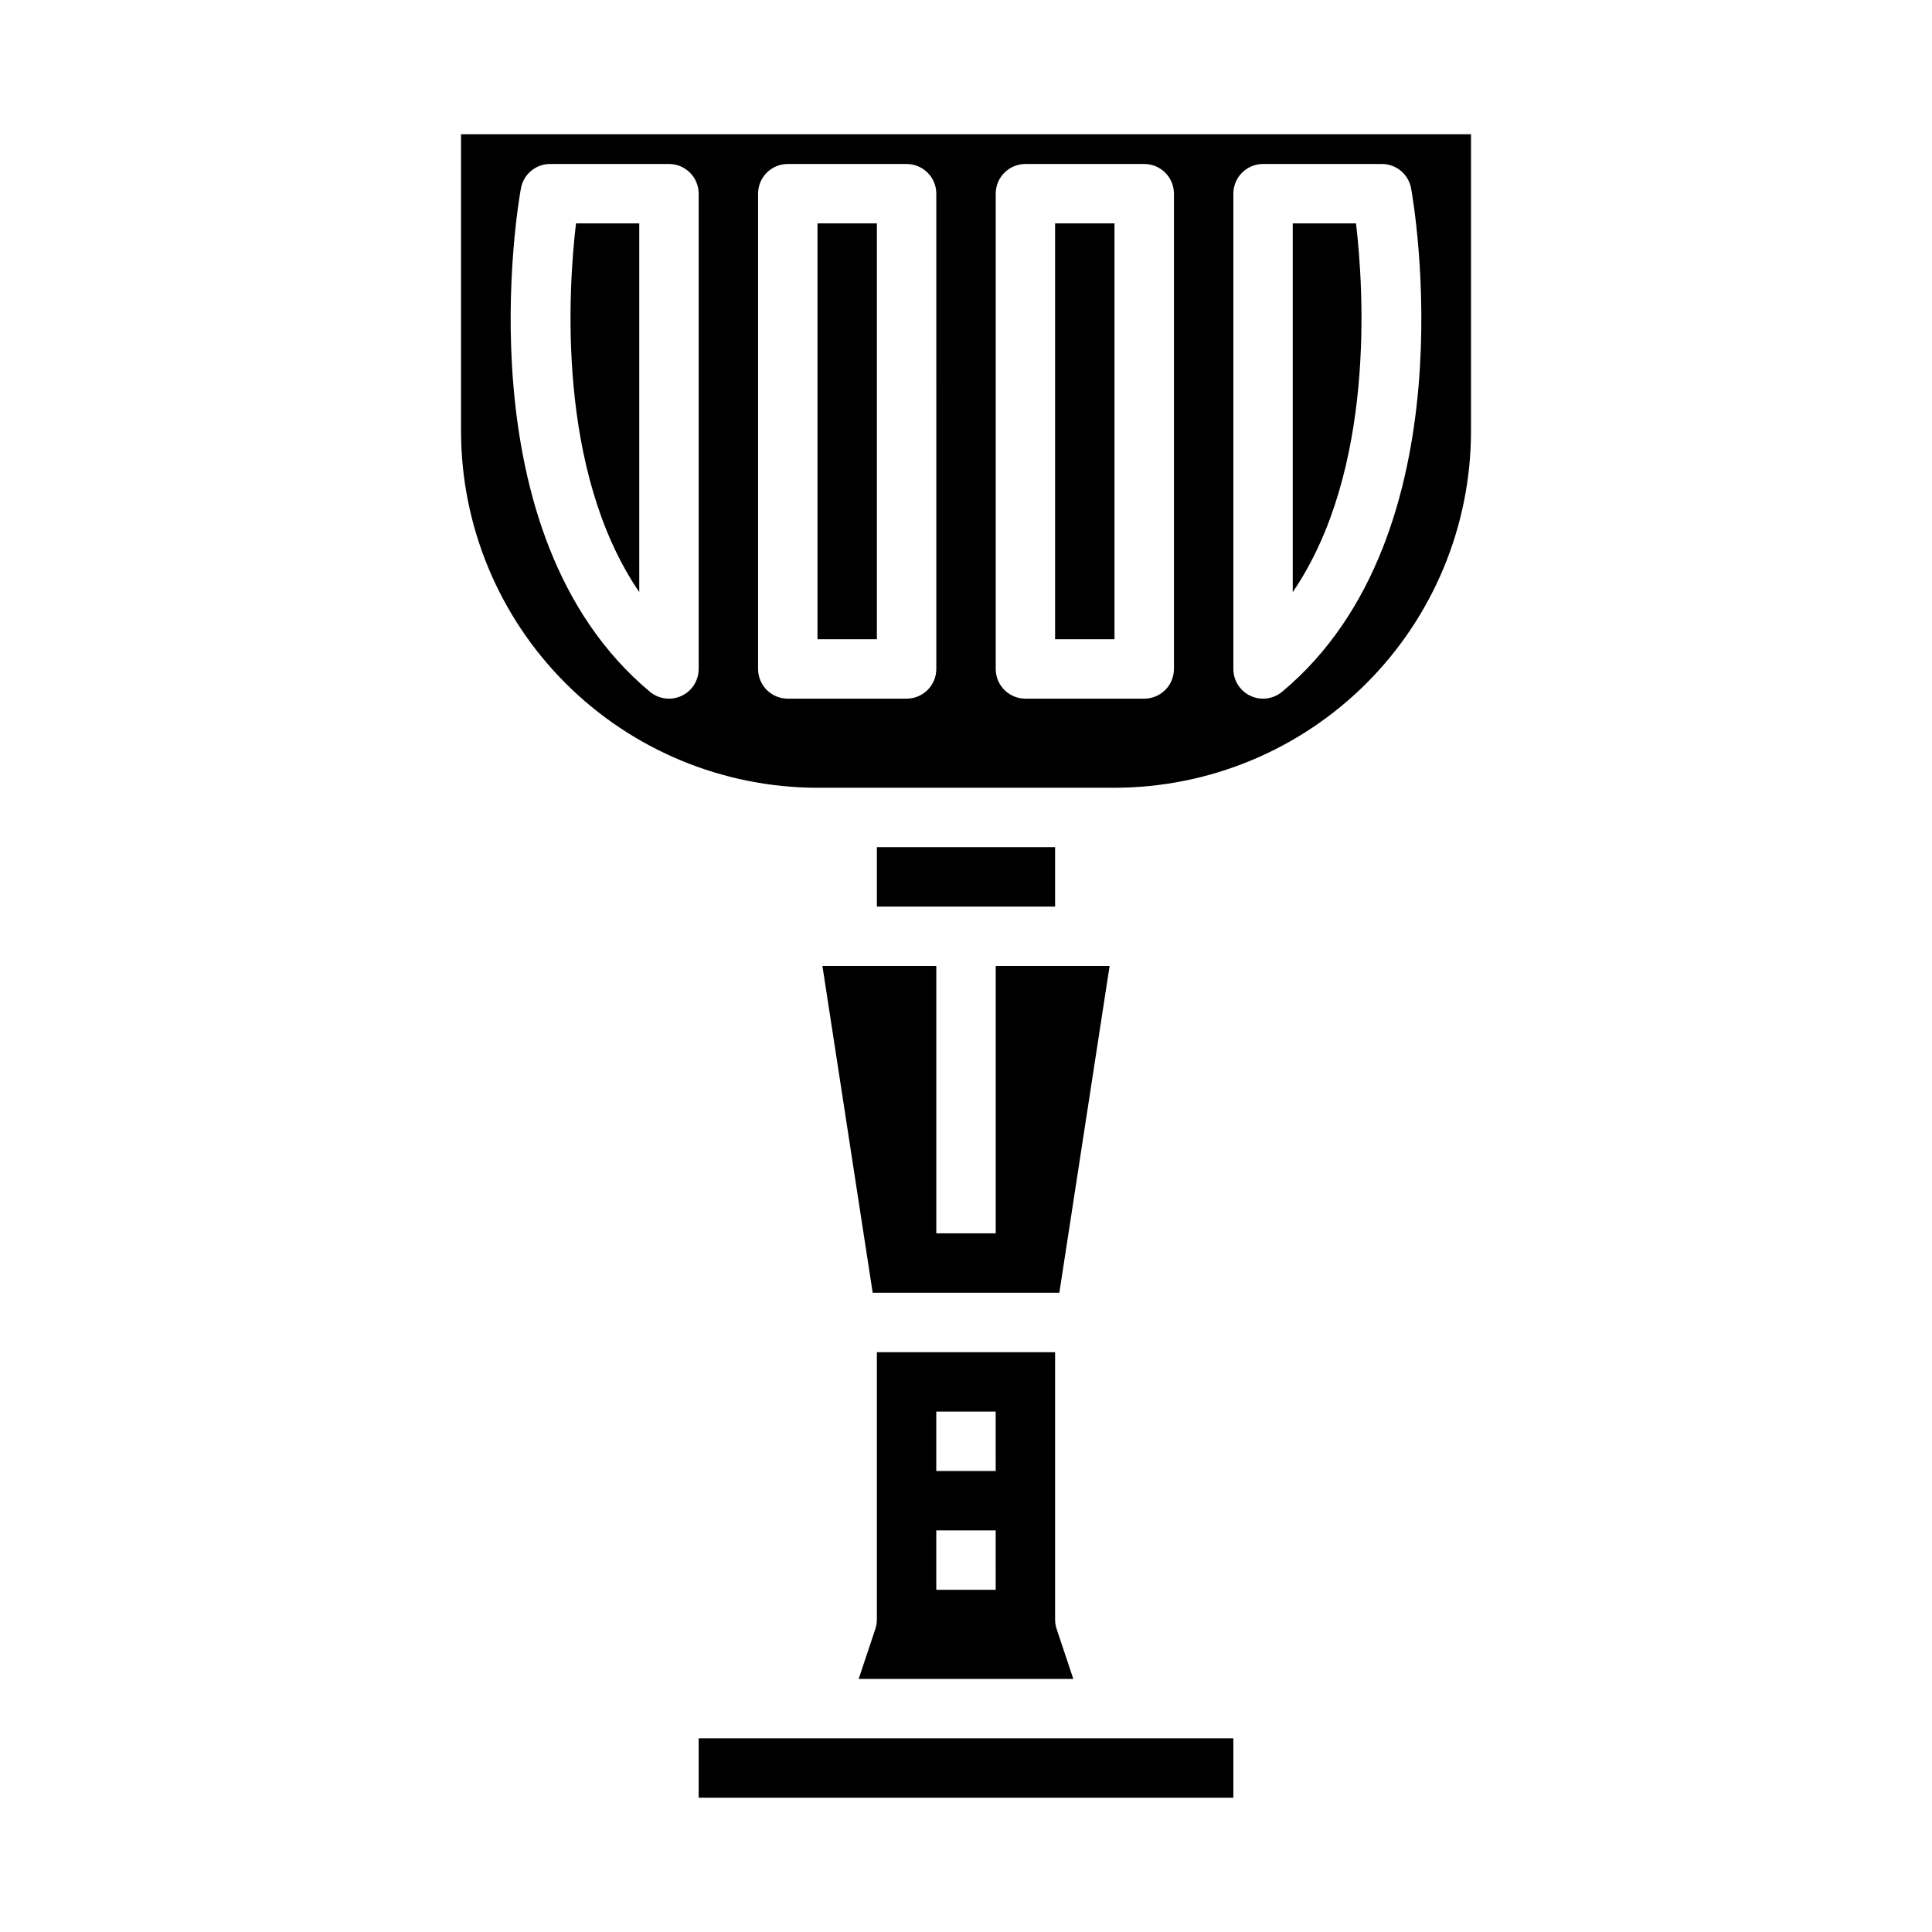 <?xml version="1.0" encoding="UTF-8"?>
<!-- Uploaded to: SVG Repo, www.svgrepo.com, Generator: SVG Repo Mixer Tools -->
<svg fill="#000000" width="800px" height="800px" version="1.1" viewBox="144 144 512 512" xmlns="http://www.w3.org/2000/svg">
 <g>
  <path d="m313.41 300.91v-97.715h-16.766c-2.039 17.316-5.231 65.477 16.766 97.715z"/>
  <path d="m376.38 502.34v70.848c0 0.844-0.137 1.684-0.402 2.488l-4.422 13.254h56.883l-4.426-13.258v0.004c-0.266-0.805-0.402-1.645-0.402-2.488v-70.848zm31.488 62.977h-15.746v-15.746h15.742zm0-31.488h-15.746v-15.746h15.742z"/>
  <path d="m375.27 486.59h49.465l13.32-86.59h-30.18v70.848h-15.746v-70.848h-30.18z"/>
  <path d="m376.38 368.51h47.23v15.742h-47.23z"/>
  <path d="m360.64 203.2h15.742v110.21h-15.742z"/>
  <path d="m329.15 604.67h141.7v15.742h-141.7z"/>
  <path d="m486.59 203.2v97.715c21.996-32.238 18.809-80.398 16.77-97.715z"/>
  <path d="m423.61 203.2h15.742v110.21h-15.742z"/>
  <path d="m266.18 179.58v78.719c0.027 25.047 9.988 49.059 27.695 66.77 17.711 17.707 41.723 27.668 66.766 27.695h78.723c25.043-0.027 49.055-9.988 66.766-27.695 17.711-17.711 27.672-41.723 27.699-66.77v-78.719zm62.977 141.7h-0.004c0 3.055-1.766 5.832-4.531 7.129-2.766 1.293-6.031 0.871-8.379-1.082-50.184-41.816-34.875-129.69-34.195-133.41 0.684-3.746 3.941-6.465 7.746-6.465h31.488c2.09 0 4.09 0.832 5.566 2.305 1.477 1.477 2.305 3.481 2.305 5.566zm62.977 0h-0.004c0 2.09-0.828 4.09-2.305 5.566-1.477 1.477-3.477 2.305-5.566 2.305h-31.488c-4.348 0-7.871-3.523-7.871-7.871v-125.95c0-4.348 3.523-7.871 7.871-7.871h31.488c2.09 0 4.09 0.832 5.566 2.305 1.477 1.477 2.305 3.481 2.305 5.566zm62.977 0h-0.004c0 2.09-0.828 4.09-2.305 5.566s-3.477 2.305-5.566 2.305h-31.488c-4.348 0-7.871-3.523-7.871-7.871v-125.95c0-4.348 3.523-7.871 7.871-7.871h31.488c2.09 0 4.09 0.832 5.566 2.305 1.477 1.477 2.305 3.481 2.305 5.566zm28.652 6.047c-2.348 1.953-5.613 2.375-8.379 1.082-2.766-1.297-4.531-4.074-4.531-7.129v-125.95c0-4.348 3.523-7.871 7.871-7.871h31.488c3.805 0 7.066 2.719 7.746 6.465 0.676 3.715 15.988 91.59-34.195 133.41z"/>
 </g>
</svg>